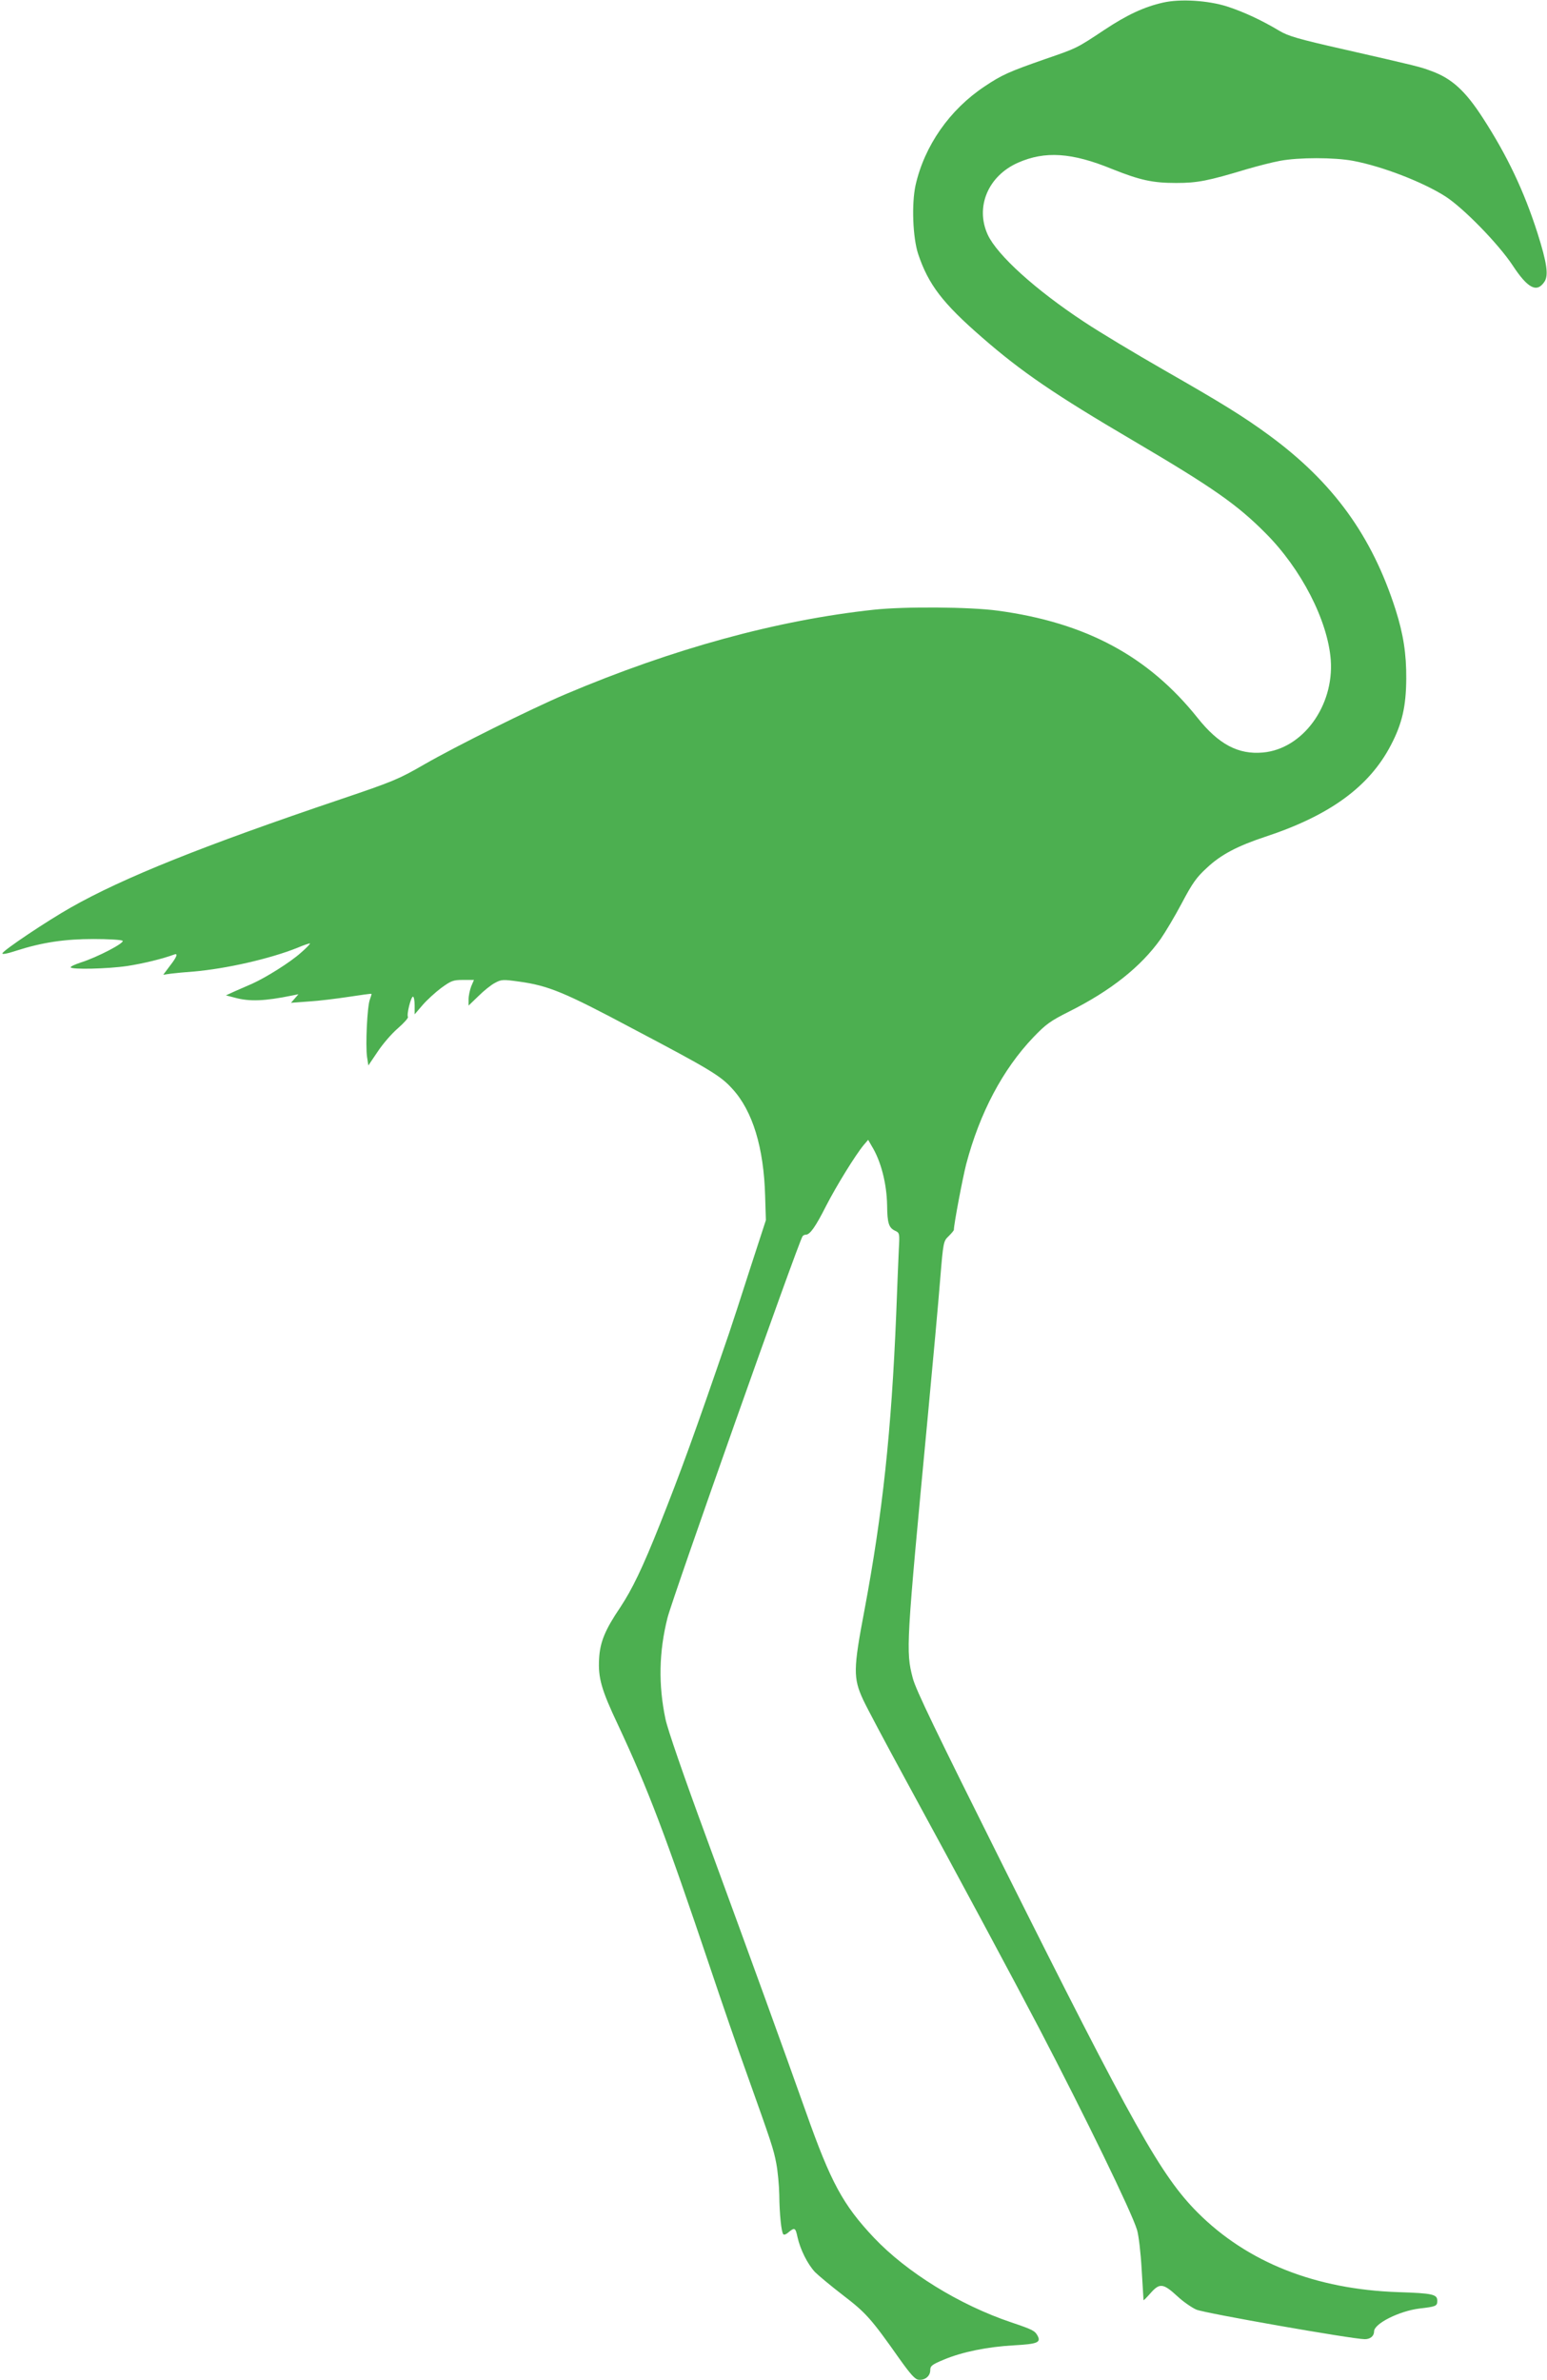 <?xml version="1.0" standalone="no"?>
<!DOCTYPE svg PUBLIC "-//W3C//DTD SVG 20010904//EN"
 "http://www.w3.org/TR/2001/REC-SVG-20010904/DTD/svg10.dtd">
<svg version="1.0" xmlns="http://www.w3.org/2000/svg"
 width="832pt" height="1280pt" viewBox="0 0 832 1280"
 preserveAspectRatio="xMidYMid meet">
<g transform="translate(0,1280) scale(0.1,-0.1)"
fill="#4caf50" stroke="none">
<path d="M6255 12786 c-102 -23 -194 -66 -316 -147 -149 -99 -147 -98 -319
-157 -194 -68 -231 -84 -325 -147 -188 -125 -323 -319 -371 -531 -22 -101 -15
-282 14 -370 55 -164 131 -264 344 -449 212 -185 391 -307 813 -555 428 -252
558 -343 711 -497 192 -192 335 -470 351 -682 18 -248 -151 -479 -365 -498
-132 -12 -238 44 -351 186 -265 332 -601 513 -1076 577 -146 20 -498 23 -665
5 -520 -56 -1080 -209 -1660 -455 -190 -81 -588 -279 -760 -378 -135 -78 -166
-91 -447 -186 -737 -249 -1170 -422 -1453 -583 -127 -72 -362 -229 -367 -246
-3 -7 26 -2 74 14 140 45 261 63 416 63 78 0 148 -4 156 -9 16 -10 -135 -89
-224 -117 -30 -10 -55 -21 -55 -26 0 -13 198 -9 305 7 85 13 191 39 250 61 24
10 18 -10 -21 -60 l-36 -48 43 6 c24 3 78 8 119 11 177 15 413 69 560 128 35
15 66 25 67 23 2 -2 -20 -25 -49 -50 -58 -52 -188 -133 -261 -166 -26 -11 -68
-30 -94 -41 l-48 -22 50 -13 c77 -21 159 -18 305 12 l35 7 -20 -23 -20 -23 95
7 c52 3 149 15 215 25 66 10 121 18 123 16 1 -1 -3 -15 -9 -31 -14 -36 -24
-245 -15 -308 l7 -46 50 74 c27 41 76 98 109 126 33 29 57 56 54 61 -8 13 16
109 27 109 5 0 9 -21 9 -47 l0 -48 42 49 c23 27 69 69 101 93 54 39 64 43 118
43 l58 0 -15 -35 c-7 -19 -14 -50 -14 -69 l0 -34 53 51 c29 29 69 61 89 71 35
19 43 19 130 7 158 -22 243 -57 609 -252 419 -221 474 -254 538 -325 109 -119
169 -316 176 -577 l4 -129 -85 -261 c-46 -144 -97 -300 -113 -347 -186 -543
-259 -743 -371 -1025 -95 -239 -150 -352 -214 -449 -82 -121 -109 -187 -114
-276 -6 -103 12 -167 102 -357 162 -347 253 -585 498 -1313 60 -179 145 -426
190 -550 140 -392 148 -417 163 -495 8 -42 15 -118 16 -168 1 -102 11 -203 22
-213 4 -4 15 0 24 8 37 31 41 29 52 -23 15 -67 54 -145 94 -188 18 -18 85 -74
150 -124 124 -95 152 -126 304 -342 60 -84 84 -111 103 -113 34 -4 63 19 63
51 0 23 8 30 73 57 100 42 235 69 377 77 126 7 147 15 127 52 -14 26 -27 33
-140 71 -280 94 -564 270 -740 456 -167 177 -232 298 -365 674 -124 349 -280
780 -535 1475 -122 331 -210 586 -221 640 -39 185 -35 363 11 545 28 110 700
2009 726 2051 3 5 11 9 18 9 22 0 52 42 109 155 56 109 158 274 202 327 l24
28 19 -33 c50 -81 81 -202 83 -320 1 -94 9 -119 41 -135 26 -12 27 -13 22
-100 -2 -48 -9 -204 -14 -347 -26 -634 -73 -1072 -171 -1595 -60 -316 -61
-364 -7 -481 19 -41 120 -231 225 -424 296 -543 588 -1088 720 -1340 250 -479
499 -991 528 -1087 9 -30 20 -123 25 -213 5 -88 10 -162 10 -165 0 -3 18 15
39 39 48 54 67 52 144 -19 30 -28 76 -60 101 -71 43 -19 841 -159 906 -159 30
0 50 17 50 42 0 42 137 110 245 123 87 10 95 13 95 41 0 35 -23 41 -210 47
-445 15 -811 160 -1079 428 -196 197 -344 459 -1051 1874 -355 711 -465 938
-481 1000 -38 146 -36 173 81 1410 27 286 57 615 66 730 17 208 18 210 46 237
15 15 28 30 28 34 0 30 47 277 66 352 73 277 197 511 361 683 69 72 92 88 193
139 224 112 386 241 492 390 25 36 77 123 114 193 57 108 79 139 135 190 75
71 166 118 314 167 346 114 559 269 675 492 61 116 82 209 83 358 1 134 -16
241 -57 370 -127 398 -336 686 -679 938 -139 102 -254 173 -567 352 -157 90
-350 206 -428 258 -263 173 -469 360 -520 470 -68 149 2 316 163 387 145 64
289 55 506 -34 150 -60 218 -75 344 -75 115 0 171 11 380 74 55 16 135 37 179
45 100 19 292 19 393 0 159 -30 375 -114 496 -191 97 -62 286 -256 362 -371
82 -125 131 -150 172 -87 22 35 12 102 -38 260 -73 228 -164 419 -295 621 -93
144 -166 211 -276 251 -62 23 -65 24 -477 118 -239 54 -293 70 -340 98 -95 57
-192 102 -281 131 -104 33 -253 42 -345 21z"/>
</g>
</svg>

